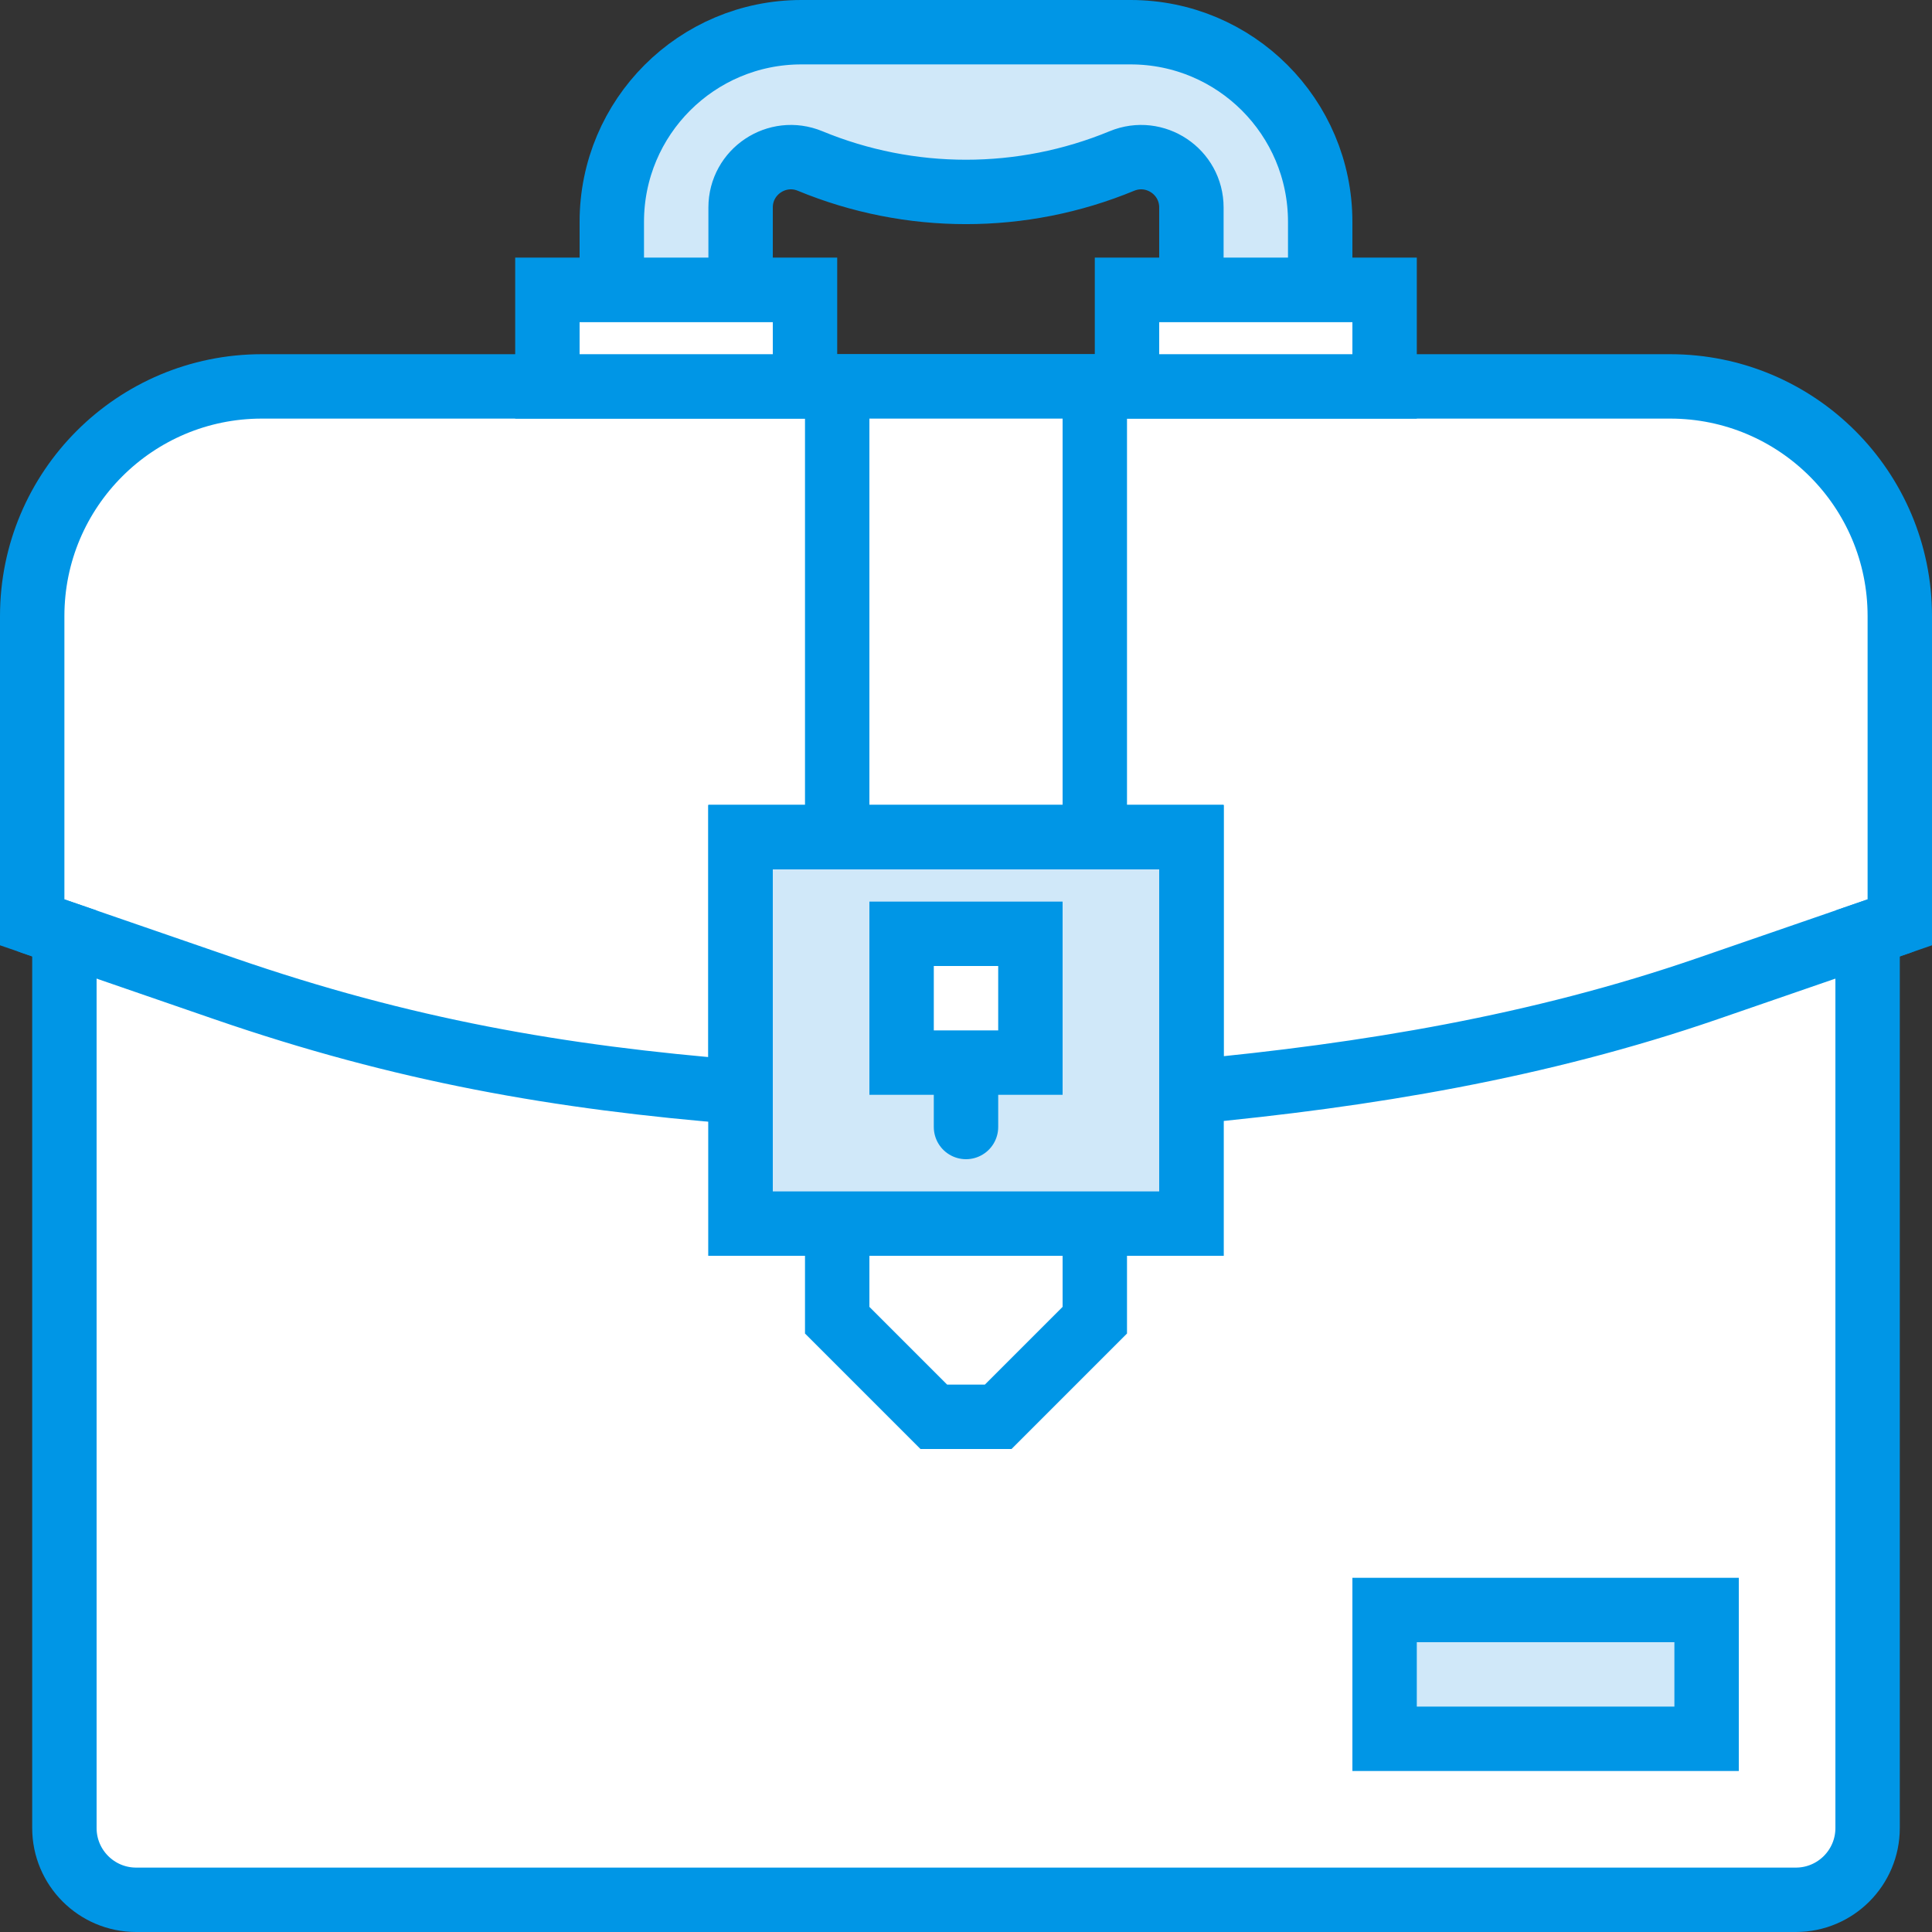 <?xml version="1.0" encoding="UTF-8" standalone="no"?>
<svg width="60px" height="60px" viewBox="0 0 60 60" version="1.1" xmlns="http://www.w3.org/2000/svg" xmlns:xlink="http://www.w3.org/1999/xlink">
    <rect x="0" y="0" width="60" height="60" fill="#333333" stroke="none"/>
    <!-- Generator: Sketch 3.7.1 (28215) - http://www.bohemiancoding.com/sketch -->
    <title>46 - Business Briefcase (Webby)</title>
    <desc>Created with Sketch.</desc>
    <defs></defs>
    <g id="Page-1" stroke="none" stroke-width="1" fill="none" fill-rule="evenodd">
        <g id="Icons" transform="translate(-600, -1797)">
            <g id="Business-Briefcase" transform="translate(601, 1798)">
                <path d="M57,27.989 L57,55.771 C57,57.002 56.002,58 54.771,58 L3.229,58 C1.998,58 1,57.002 1,55.771 L1,27.989 L0,27.644 L0,18.132 C0,14.193 3.193,11 7.132,11 L50.868,11 C54.807,11 58,14.193 58,18.132 L58,27.644 L57,27.989 L57,27.989 Z" id="Fill-5" fill="#FFFFFF" fill-rule="evenodd"></path>
                <path d="M57,27.989 L57,55.771 C57,57.002 56.002,58 54.771,58 L3.229,58 C1.998,58 1,57.002 1,55.771 L1,27.989 L0,27.644 L0,18.132 C0,14.193 3.193,11 7.132,11 L50.868,11 C54.807,11 58,14.193 58,18.132 L58,27.644 L57,27.989 L57,27.989 Z" id="Stroke-6" stroke="#0096E6" stroke-width="2" stroke-linecap="round"></path>
                <polygon id="Fill-76" fill="#FFFFFF" fill-rule="evenodd" points="16 8 24 8 24 11 16 11"></polygon>
                <polygon id="Stroke-77" stroke="#0096E6" stroke-width="2" stroke-linecap="round" points="16 8 24 8 24 11 16 11"></polygon>
                <polygon id="Fill-78" fill="#FFFFFF" fill-rule="evenodd" points="34 8 42 8 42 11 34 11"></polygon>
                <polygon id="Stroke-79" stroke="#0096E6" stroke-width="2" stroke-linecap="round" points="34 8 42 8 42 11 34 11"></polygon>
                <path d="M36,5.444 L36,8 L40,8 L40,5.889 C40,2.636 37.364,0 34.111,0 L23.889,0 C20.636,0 18,2.636 18,5.889 L18,8 L22,8 L22,5.444 C22,4.331 23.131,3.575 24.159,4 C27.259,5.281 30.741,5.281 33.841,4 C34.87,3.575 36,4.331 36,5.444 L36,5.444 Z" id="Fill-80" fill="#D0E8F9" fill-rule="evenodd"></path>
                <path d="M36,5.444 L36,8 L40,8 L40,5.889 C40,2.636 37.364,0 34.111,0 L23.889,0 C20.636,0 18,2.636 18,5.889 L18,8 L22,8 L22,5.444 C22,4.331 23.131,3.575 24.159,4 C27.259,5.281 30.741,5.281 33.841,4 C34.87,3.575 36,4.331 36,5.444 L36,5.444 Z" id="Stroke-81" stroke="#0096E6" stroke-width="2" stroke-linecap="round"></path>
                <polygon id="Fill-102" fill="#D0E8F9" fill-rule="evenodd" points="42 49 52 49 52 53 42 53"></polygon>
                <polygon id="Stroke-103" stroke="#0096E6" stroke-width="2" stroke-linecap="round" points="42 49 52 49 52 53 42 53"></polygon>
                <polygon id="Fill-133" fill="#FFFFFF" fill-rule="evenodd" points="30 43 28 43 25 40 25 37 33 37 33 40"></polygon>
                <polygon id="Stroke-134" stroke="#0096E6" stroke-width="2" stroke-linecap="round" points="30 43 28 43 25 40 25 37 33 37 33 40"></polygon>
                <polygon id="Stroke-135" stroke="#0096E6" stroke-width="2" stroke-linecap="round" points="22 25 36 25 36 37 22 37"></polygon>
                <polygon id="Fill-136" fill="#FFFFFF" fill-rule="evenodd" points="25 25 33 25 33 11 25 11"></polygon>
                <polygon id="Stroke-137" stroke="#0096E6" stroke-width="2" stroke-linecap="round" points="25 25 33 25 33 11 25 11"></polygon>
                <polygon id="Fill-138" fill="#D0E8F9" fill-rule="evenodd" points="22 25 36 25 36 37 22 37"></polygon>
                <polygon id="Stroke-139" stroke="#0096E6" stroke-width="2" stroke-linecap="round" points="22 25 36 25 36 37 22 37"></polygon>
                <path d="M0,27.644 L5.981,29.707 C11.513,31.614 16.343,32.464 22,32.918 L22,25 L36,25 L36,32.905 C41.424,32.397 46.801,31.506 52.019,29.707 L58,27.644 M29,32 L29,34" id="Stroke-140" stroke="#0096E6" stroke-width="2" stroke-linecap="round"></path>
                <polygon id="Fill-141" fill="#FFFFFF" fill-rule="evenodd" points="27 28 31 28 31 32 27 32"></polygon>
                <polygon id="Stroke-142" stroke="#0096E6" stroke-width="2" stroke-linecap="round" points="27 28 31 28 31 32 27 32"></polygon>
            </g>
        </g>
    </g>
</svg>